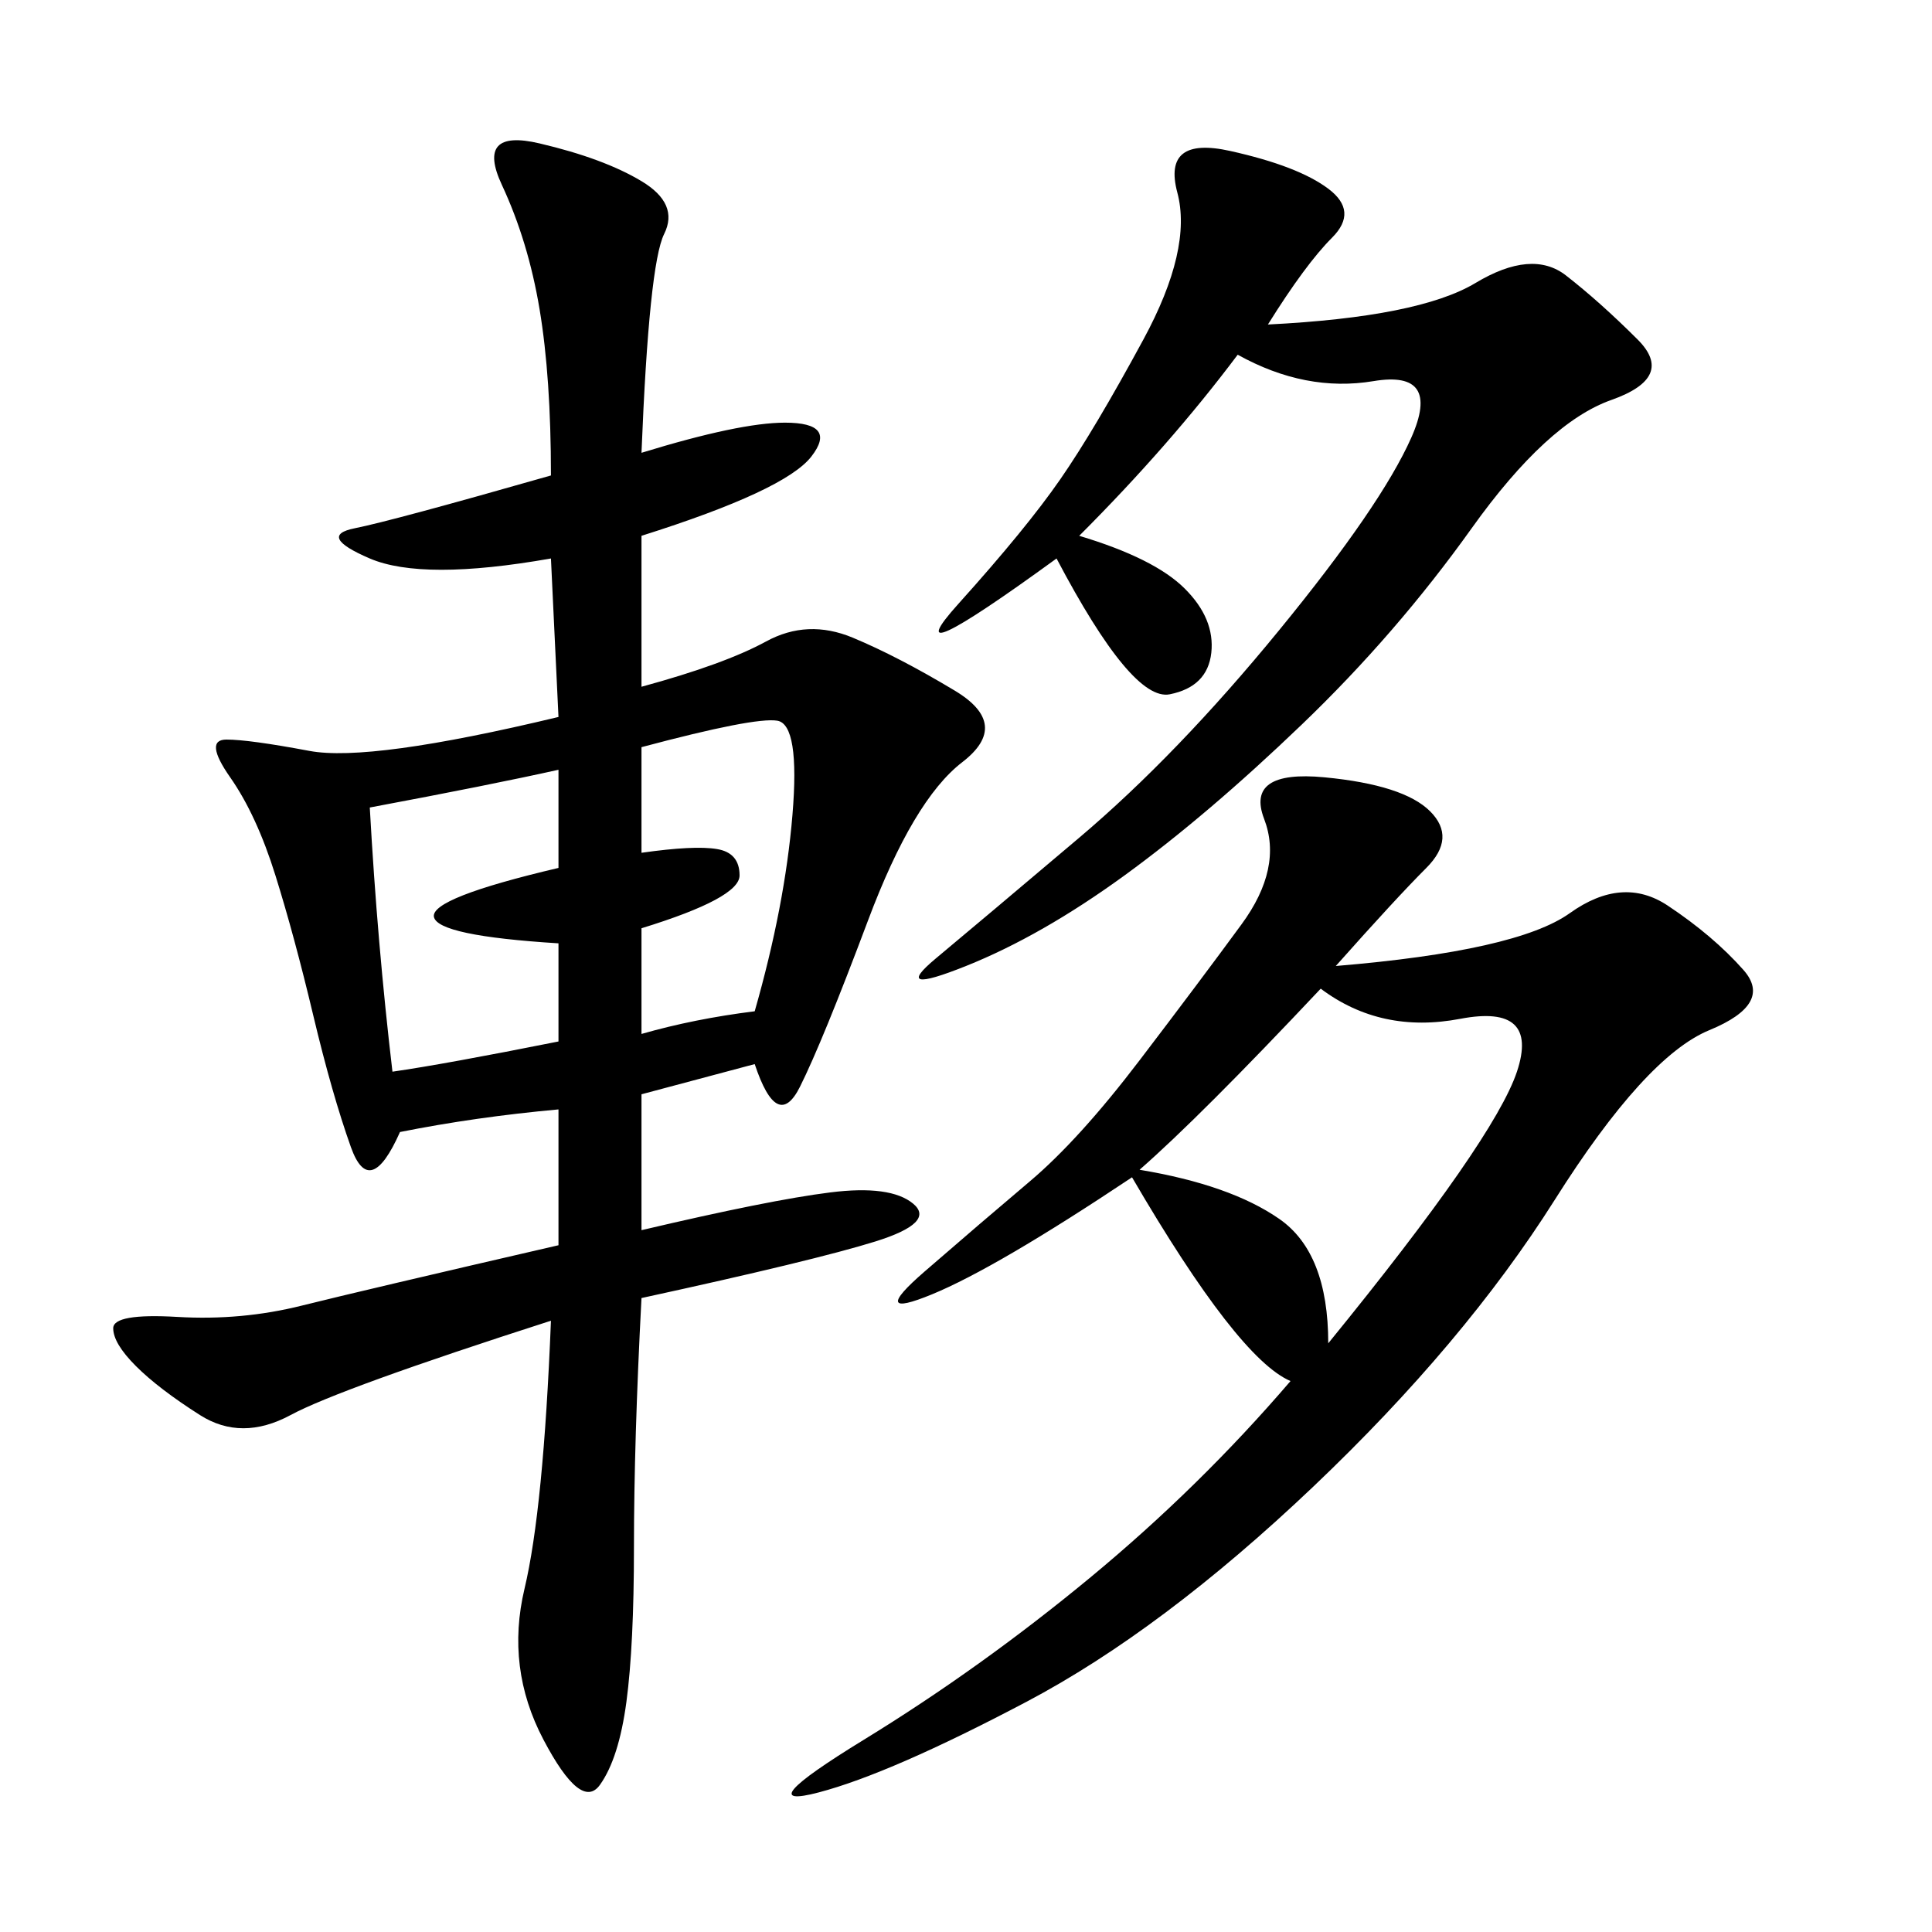 <svg xmlns="http://www.w3.org/2000/svg" xmlns:xlink="http://www.w3.org/1999/xlink" width="300" height="300"><path d="M117.19 165.23L99.61 169.92L99.61 191.02Q119.53 186.33 128.91 185.16Q138.28 183.98 141.80 186.91Q145.31 189.84 135.94 192.77Q126.56 195.70 99.61 201.56L99.61 201.56Q98.44 223.83 98.44 240.23L98.44 240.23Q98.44 255.47 97.27 264.26Q96.09 273.05 93.16 277.15Q90.23 281.25 84.38 270.12Q78.52 258.98 81.45 246.68Q84.38 234.38 85.55 205.08L85.55 205.08Q52.73 215.63 45.12 219.73Q37.50 223.83 31.05 219.73Q24.61 215.63 21.09 212.11Q17.58 208.59 17.58 206.25L17.58 206.25Q17.58 203.91 27.54 204.49Q37.50 205.08 46.88 202.73Q56.25 200.39 86.72 193.36L86.72 193.36L86.72 172.27Q73.83 173.44 62.11 175.78L62.11 175.78Q57.42 186.33 54.49 178.13Q51.56 169.92 48.63 157.62Q45.70 145.31 42.77 135.94Q39.84 126.56 35.74 120.70Q31.64 114.84 35.16 114.84L35.16 114.84Q38.67 114.84 48.05 116.60Q57.42 118.36 86.72 111.33L86.72 111.33L85.55 86.72Q65.63 90.23 57.42 86.72Q49.22 83.20 55.08 82.03Q60.94 80.86 85.55 73.83L85.55 73.83Q85.55 58.59 83.79 48.05Q82.03 37.50 77.93 28.71Q73.83 19.92 83.79 22.27Q93.75 24.61 99.61 28.13Q105.47 31.64 103.13 36.33Q100.78 41.02 99.61 70.31L99.61 70.31Q114.84 65.63 121.88 65.63L121.88 65.63Q130.08 65.63 125.98 70.90Q121.88 76.17 99.61 83.20L99.61 83.20L99.61 106.64Q112.50 103.13 118.95 99.61Q125.39 96.09 132.42 99.02Q139.45 101.95 148.24 107.23Q157.03 112.50 149.41 118.36Q141.80 124.22 134.77 142.97Q127.73 161.72 124.22 168.75Q120.70 175.78 117.19 165.23L117.19 165.23ZM207.42 150Q235.55 147.66 243.75 141.80Q251.95 135.94 258.98 140.63Q266.02 145.31 270.70 150.59Q275.39 155.86 265.43 159.96Q255.47 164.06 241.41 186.33Q227.34 208.59 203.91 230.86Q180.47 253.13 159.38 264.26Q138.28 275.39 127.15 278.32Q116.02 281.25 134.18 270.12Q152.34 258.98 169.34 244.92Q186.33 230.86 200.39 214.45L200.39 214.45Q192.19 210.94 175.78 182.81L175.78 182.81Q154.69 196.88 144.73 200.98Q134.77 205.08 143.55 197.46Q152.34 189.84 159.96 183.40Q167.58 176.95 176.95 164.65Q186.33 152.34 192.77 143.55Q199.22 134.77 196.29 127.15Q193.36 119.53 205.66 120.70Q217.97 121.88 222.07 125.98Q226.17 130.08 221.48 134.77Q216.80 139.45 207.42 150L207.42 150ZM196.88 50.39Q220.31 49.22 229.10 43.95Q237.89 38.67 243.16 42.77Q248.44 46.88 254.30 52.73Q260.16 58.59 250.20 62.11Q240.23 65.63 228.52 82.03Q216.80 98.44 202.15 112.50Q187.50 126.56 174.61 135.94Q161.72 145.31 150 150Q138.28 154.69 145.31 148.83Q152.34 142.97 167.58 130.08Q182.81 117.19 198.63 97.85Q214.45 78.52 219.14 67.97Q223.83 57.42 213.28 59.18Q202.73 60.94 192.19 55.08L192.19 55.08Q181.64 69.14 167.58 83.20L167.58 83.20Q179.30 86.72 183.98 91.41Q188.67 96.09 188.09 101.37Q187.50 106.64 181.64 107.81Q175.78 108.98 164.06 86.72L164.06 86.72Q138.28 105.47 148.83 93.75Q159.38 82.03 164.65 74.41Q169.92 66.80 177.54 52.73Q185.16 38.67 182.81 29.88Q180.47 21.09 191.02 23.44Q201.56 25.78 206.25 29.30Q210.94 32.81 206.84 36.91Q202.73 41.02 196.88 50.39L196.88 50.39ZM176.95 181.64Q191.02 183.98 198.63 189.26Q206.25 194.53 206.25 208.59L206.25 208.59Q232.03 176.95 235.55 166.41Q239.06 155.86 226.76 158.20Q214.45 160.55 205.08 153.52L205.08 153.52Q186.33 173.44 176.95 181.64L176.95 181.64ZM57.42 125.39Q58.59 146.48 60.94 166.41L60.94 166.41Q69.14 165.23 86.72 161.72L86.72 161.72L86.72 146.48Q67.97 145.31 67.38 142.38Q66.80 139.45 86.72 134.77L86.72 134.77L86.72 119.53Q76.17 121.88 57.42 125.39L57.42 125.39ZM99.61 116.02L99.61 132.42Q107.81 131.25 111.33 131.84Q114.84 132.42 114.84 135.94L114.84 135.94Q114.84 139.45 99.61 144.14L99.61 144.14L99.61 160.55Q107.81 158.20 117.19 157.03L117.19 157.03Q121.88 140.63 123.05 126.56Q124.22 112.50 120.70 111.91Q117.19 111.33 99.61 116.02L99.61 116.02Z"/></svg>